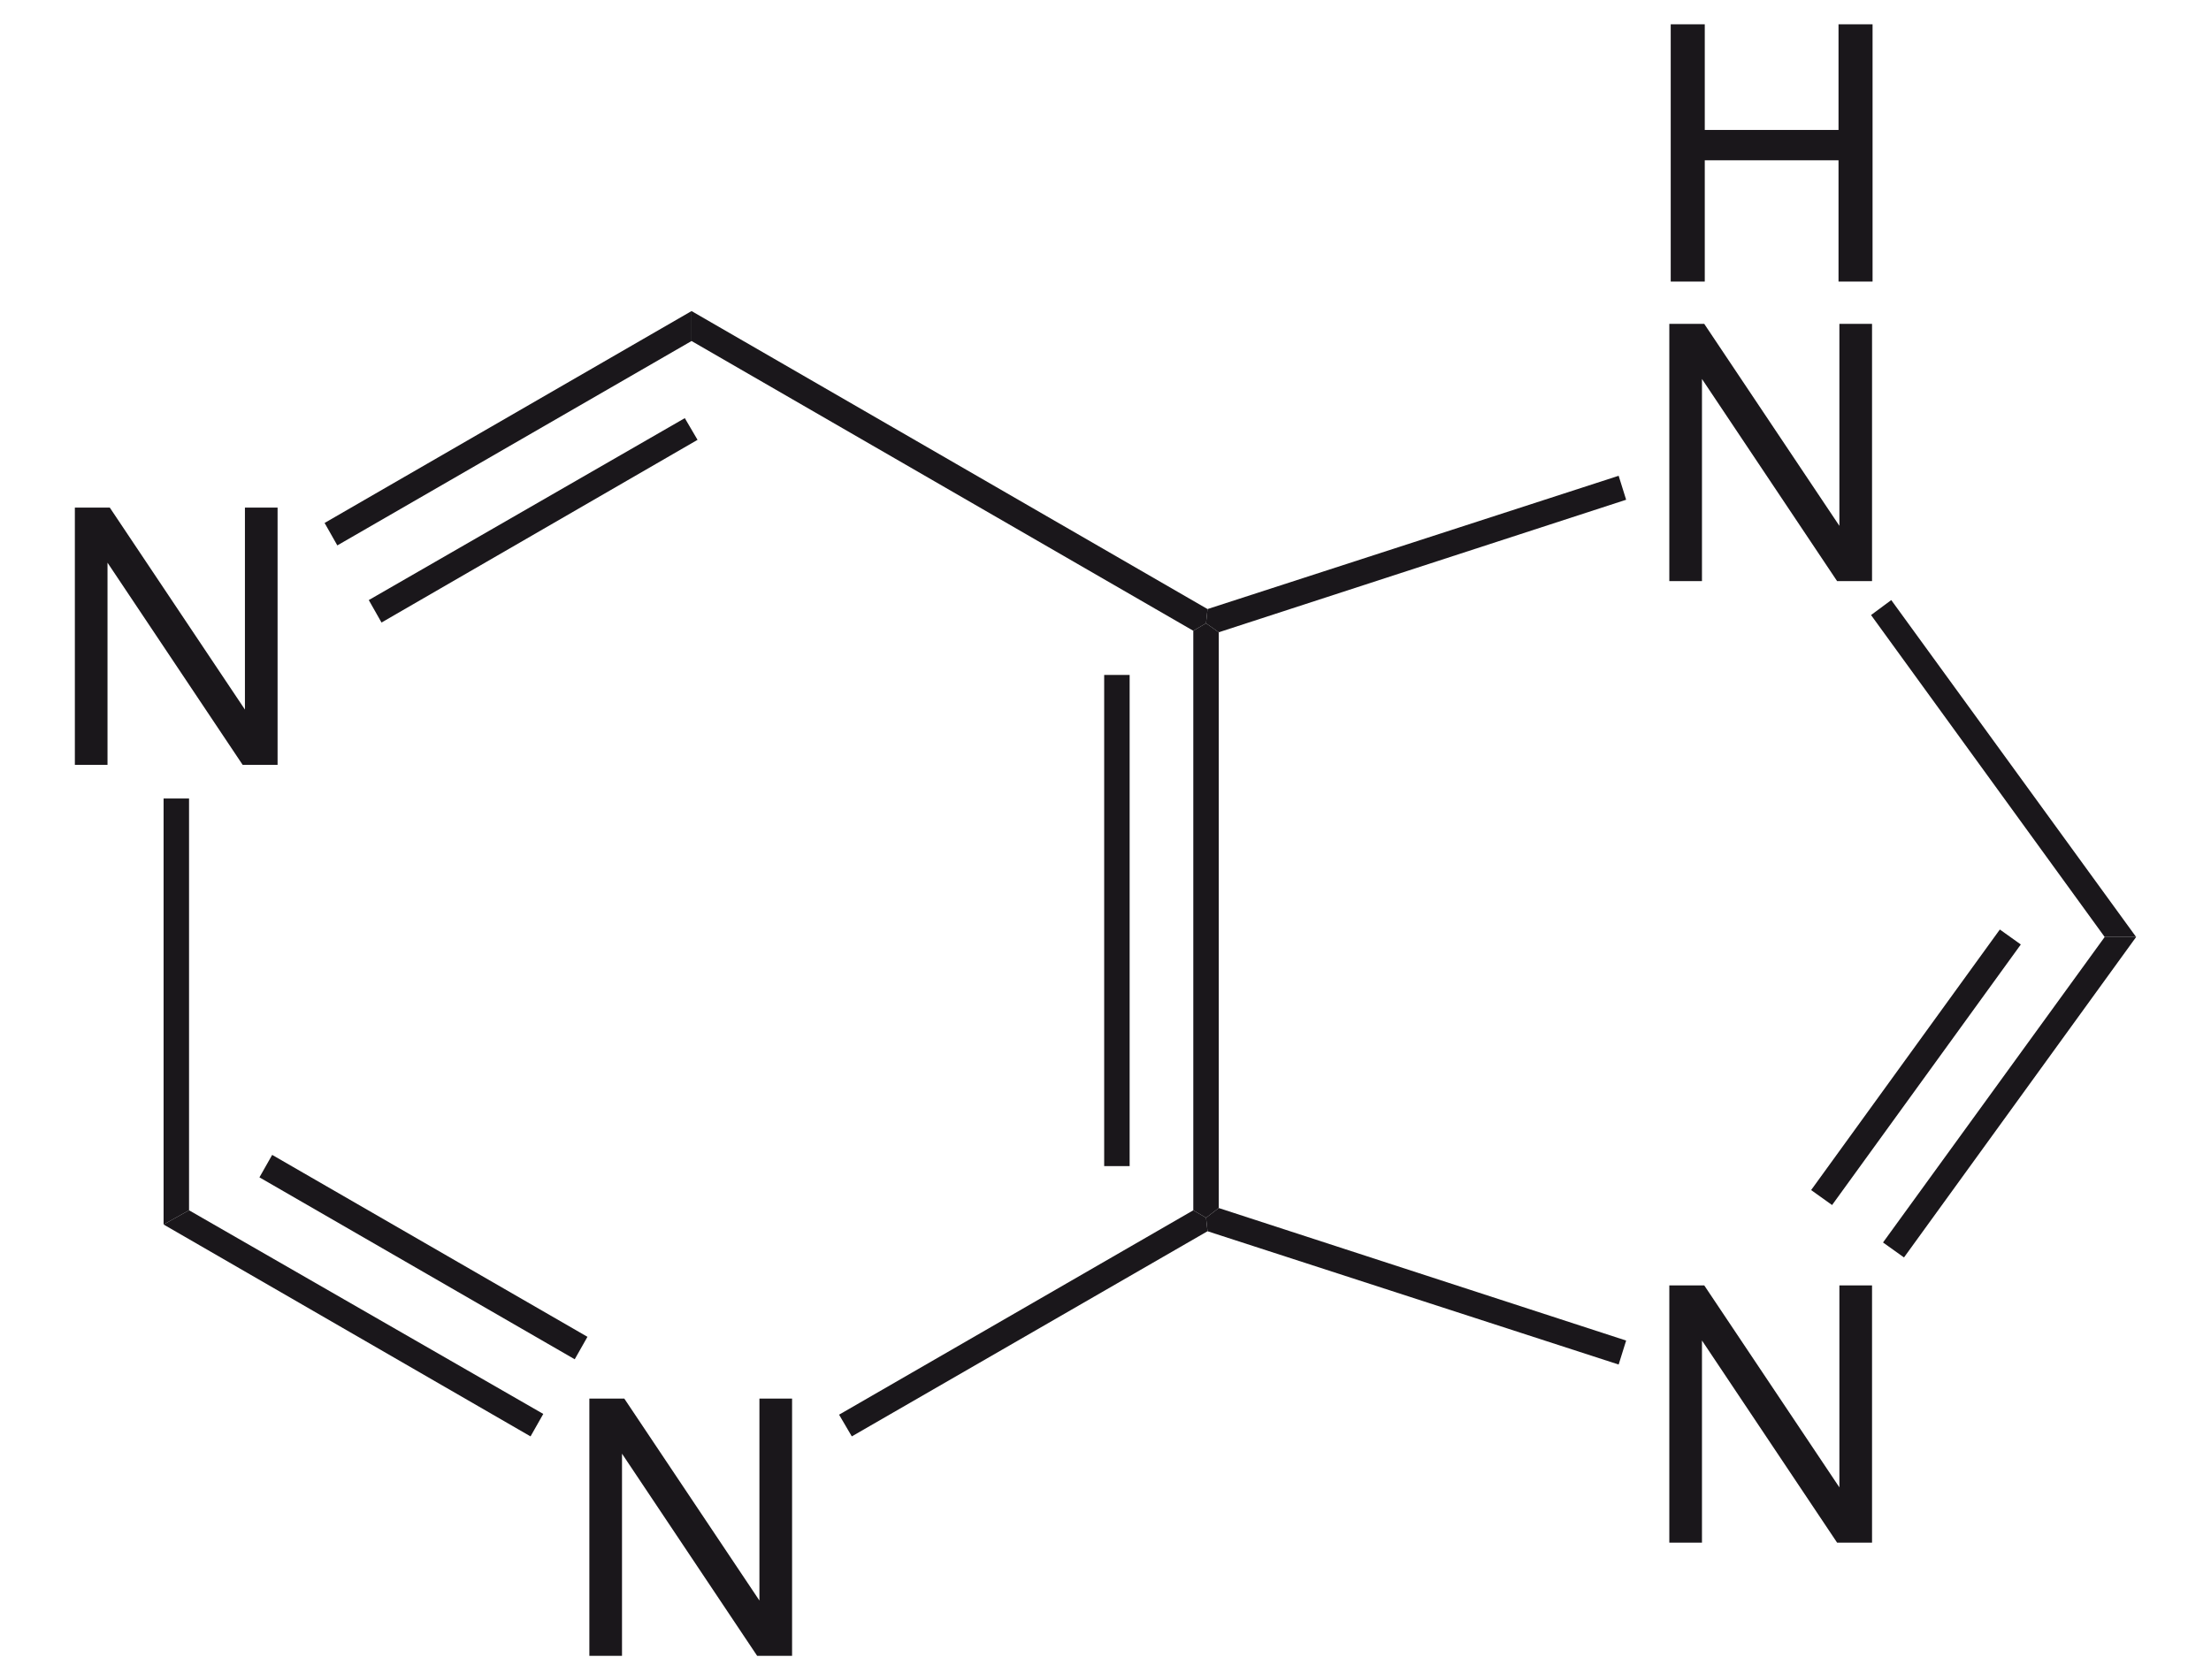<?xml version="1.0" encoding="UTF-8" standalone="no"?>
<!-- Created with Inkscape (http://www.inkscape.org/) -->
<svg
   xmlns:svg="http://www.w3.org/2000/svg"
   xmlns="http://www.w3.org/2000/svg"
   version="1.1"
   width="147.62"
   height="112.2"
   viewBox="0 0 147.62 112.2"
   xml:space="preserve">
<g transform="translate(0,15.774)">
   <path  d="M 4.998,35.303 V 18.123 H 7.33 l 9.023,13.488 V 18.123 h 2.18 v 17.18 h -2.332 l -9.023,-13.5 v 13.5 h -2.18 z"
   style="fill:#1a171b" />
</g>
<g transform="translate(0,15.774)">
   <path d="m 39.349,94.803 v -17.18 h 2.332 l 9.023,13.488 V 77.623 h 2.18 v 17.18 h -2.332 l -9.023,-13.5 v 13.5 h -2.18 z"
   style="fill:#1a171b" />
</g>
<polygon
   points="10.922,37.549 12.622,37.549 12.622,65.049 10.922,65.999 "
   transform="translate(0,15.774)"
   style="fill:#1a171b" />
<polygon
   points="10.922,65.999 12.622,65.049 36.272,78.649 35.422,80.149 "
   transform="translate(0,15.774)"
   style="fill:#1a171b" />
<polygon
   points="17.322,62.85 18.172,61.35 39.222,73.499 38.372,74.999 "
   transform="translate(0,15.774)"
   style="fill:#1a171b" />
<polygon
   points="80.622,66.449 56.872,80.149 56.022,78.699 79.672,65.049 80.522,65.549 "
   transform="translate(0,15.774)"
   style="fill:#1a171b" />
<polygon
   points="81.372,26.449 81.372,64.899 80.522,65.549 79.672,65.049 79.672,26.349 80.522,25.849 "
   transform="translate(0,15.774)"
   style="fill:#1a171b" />
<rect
   width="1.7"
   height="32.8"
   x="73.722"
   y="45.073"
   style="fill:#1a171b" />
<polygon
   points="80.622,24.899 80.522,25.849 79.672,26.349 46.172,6.999 46.172,4.999 "
   transform="translate(0,15.774)"
   style="fill:#1a171b" />
<polygon
   points="46.172,4.999 46.172,6.999 22.522,20.649 21.672,19.149 "
   transform="translate(0,15.774)"
   style="fill:#1a171b" />
<polygon
   points="45.722,12.149 46.572,13.599 25.472,25.799 24.622,24.299 "
   transform="translate(0,15.774)"
   style="fill:#1a171b" />
<g transform="translate(0,15.774)">
   <path d="m 111.454,87.245 v -17.18 h 2.332 l 9.023,13.488 V 70.065 h 2.18 v 17.18 h -2.332 l -9.023,-13.5 v 13.5 h -2.18 z"
   style="fill:#1a171b" />
</g>
<g transform="translate(0,15.774)">
   <path d="M 111.454,23.034 V 5.854 h 2.332 l 9.023,13.488 V 5.854 h 2.18 v 17.18 h -2.332 l -9.023,-13.5 v 13.5 h -2.18 z"
   style="fill:#1a171b" />
</g>
<polygon
   points="80.622,66.449 80.522,65.549 81.372,64.899 108.571,73.749 108.071,75.35 "
   transform="translate(0,15.774)"
   style="fill:#1a171b" />
<polygon
   points="124.922,67.199 140.522,45.699 142.622,45.699 126.272,68.199 "
   transform="matrix(1,0,0,-1,0,108.272)"
   style="fill:#1a171b" />
<polygon
   points="140.522,45.699 125.722,25.299 127.122,24.299 142.622,45.699 "
   transform="matrix(1,0,0,-1,0,108.272)"
   style="fill:#1a171b" />
<polygon
   points="133.522,46.199 120.922,28.799 122.321,27.799 134.922,45.199 "
   transform="matrix(1,0,0,-1,0,108.272)"
   style="fill:#1a171b" />
<polygon
   points="80.622,24.899 108.071,15.999 108.571,17.599 81.372,26.449 80.522,25.849 "
   transform="translate(0,15.774)"
   style="fill:#1a171b" />
<g
   transform="translate(3.6865533e-6,-88.398)"
   id="g33-4"><path
     d="m 111.548,107.201 v -17.18 h 2.273 v 7.055 h 8.93 v -7.055 h 2.273 v 17.18 h -2.273 v -8.098 h -8.93 v 8.098 h -2.273 z"
     id="path35-0"
     style="fill:#1a171b" />
</g>
</svg>